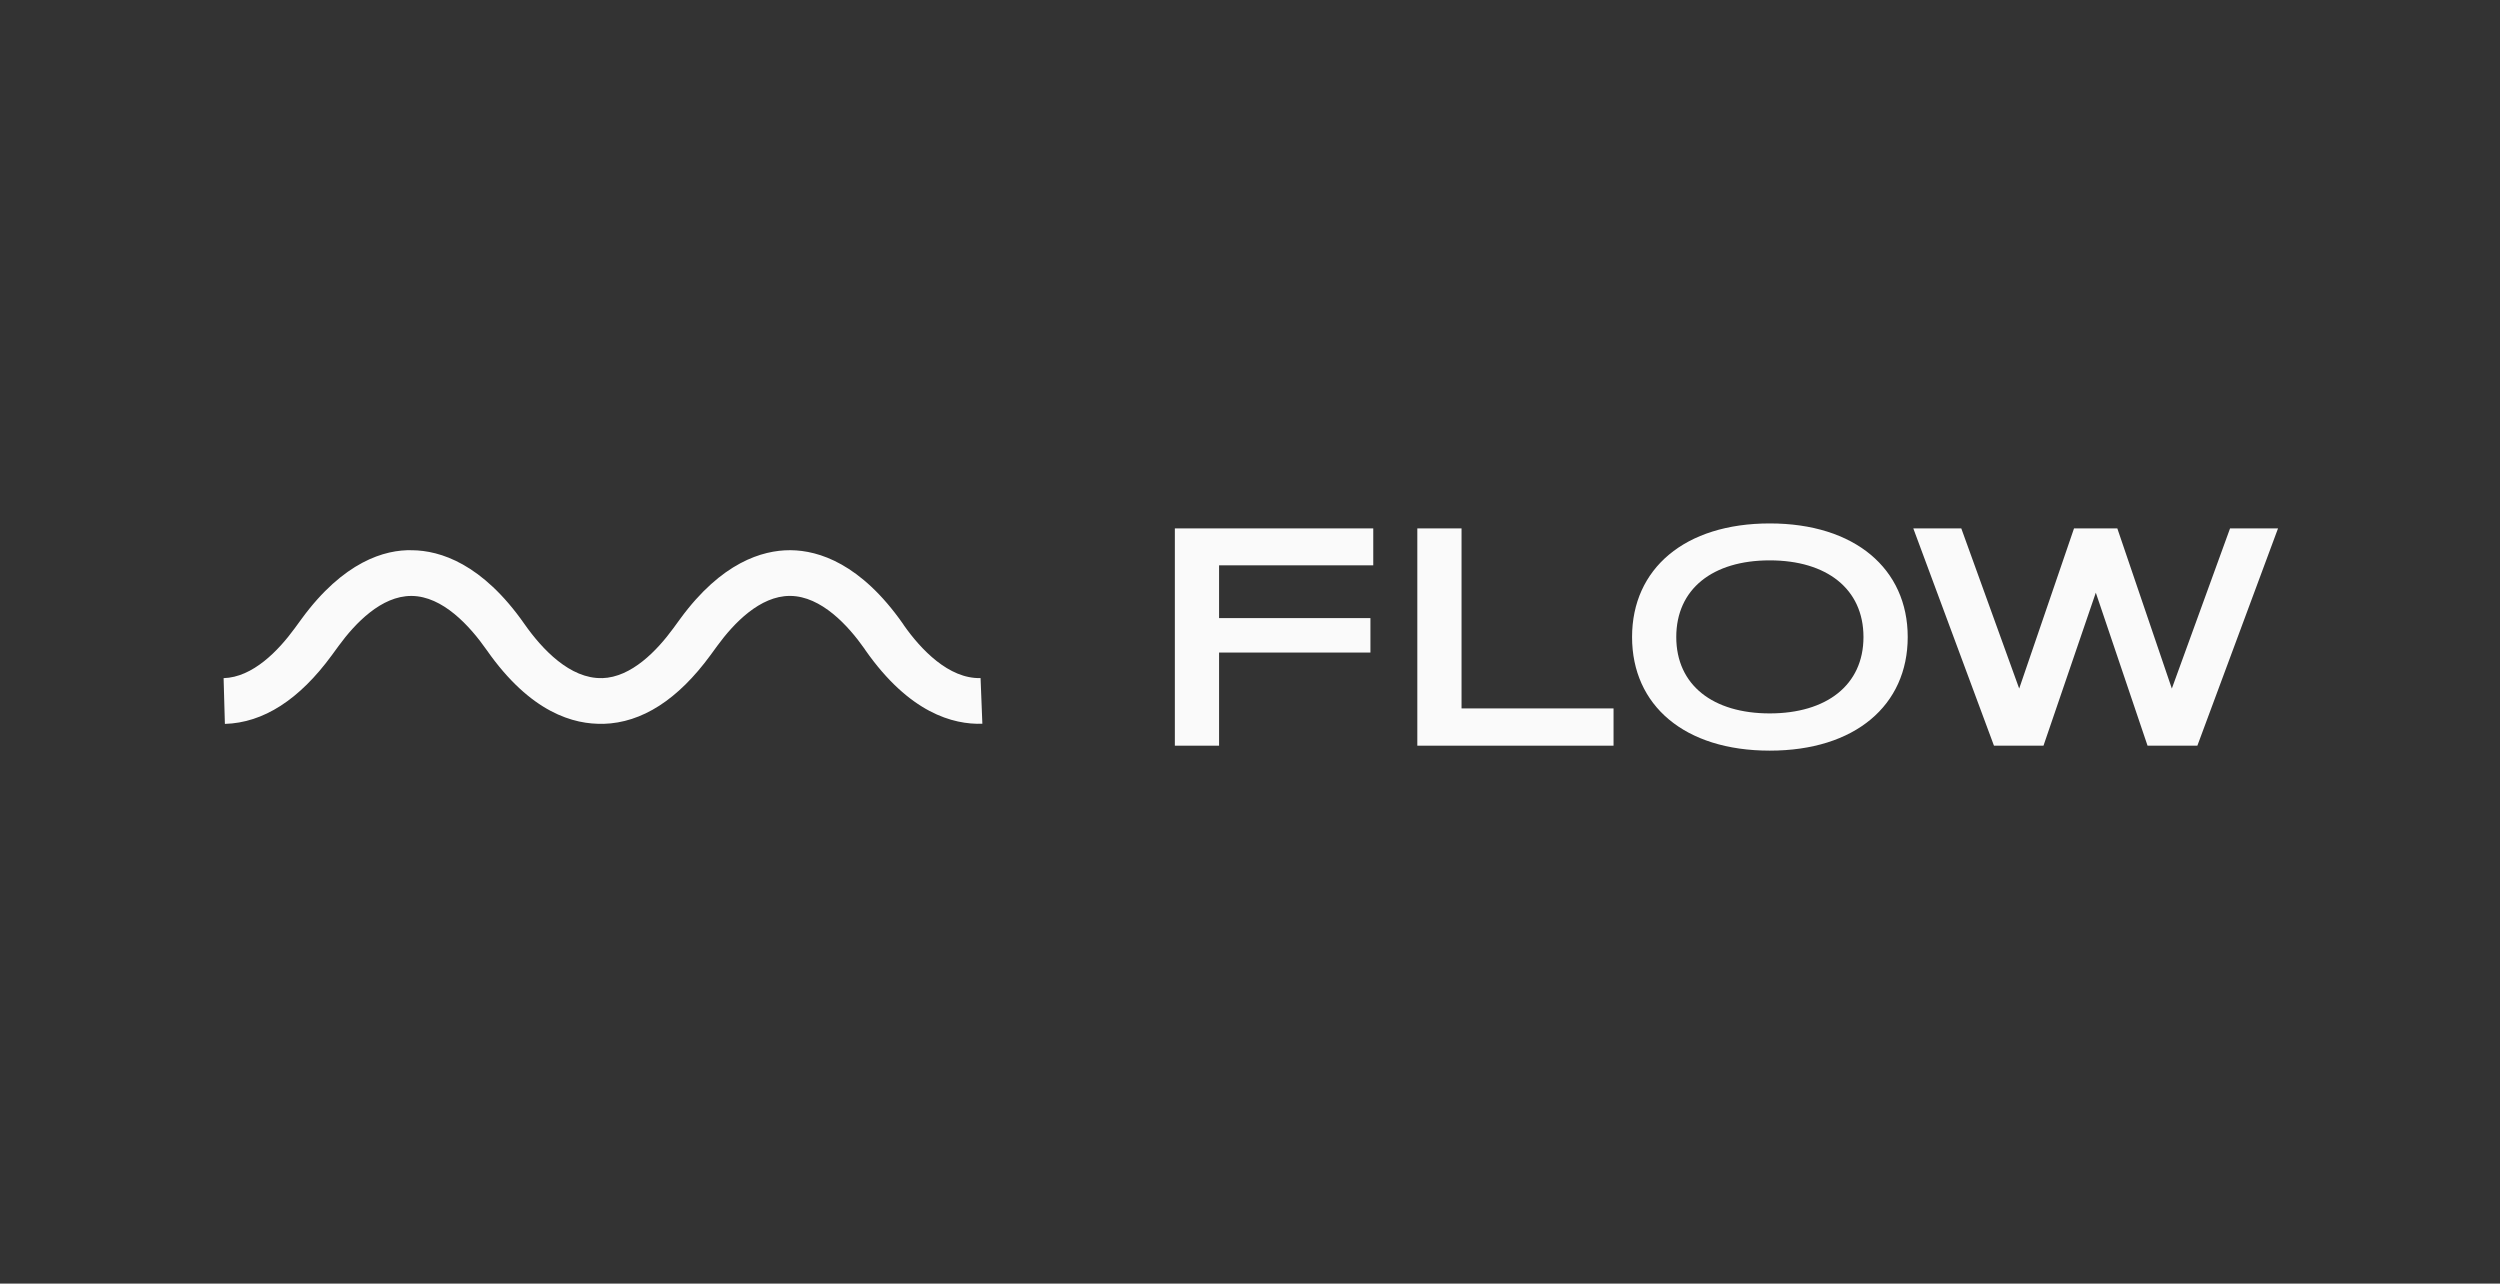 <?xml version="1.0" encoding="UTF-8" standalone="no"?><!DOCTYPE svg PUBLIC "-//W3C//DTD SVG 1.1//EN" "http://www.w3.org/Graphics/SVG/1.1/DTD/svg11.dtd"><svg width="100%" height="100%" viewBox="0 0 968 497" version="1.1" xmlns="http://www.w3.org/2000/svg" xmlns:xlink="http://www.w3.org/1999/xlink" xml:space="preserve" xmlns:serif="http://www.serif.com/" style="fill-rule:evenodd;clip-rule:evenodd;stroke-linejoin:round;stroke-miterlimit:2;"><rect x="0" y="0" width="968" height="497" fill="#333333" stroke="none"/><rect id="FLOW-nutrition" serif:id="FLOW nutrition" x="0.576" y="0.53" width="966.531" height="495.715" style="fill:none;"/><path d="M454.901,204.597l76.824,-0l-0,14.299l-59.701,-0l0,20.433l58.607,-0l-0,13.338l-58.607,-0l0,36.06l-17.123,-0l0,-84.13Z" style="fill:#fafafa;fill-rule:nonzero;"/><path d="M548.788,204.597l17.12,-0l0,69.702l58.856,-0l-0,14.428l-75.976,-0l-0,-84.13Z" style="fill:#fafafa;fill-rule:nonzero;"/><path d="M631.936,246.662c-0,-26.438 20.382,-43.988 53.308,-43.988c32.921,0 53.424,17.55 53.424,43.988c-0,26.438 -20.383,43.987 -53.424,43.987c-33.046,0 -53.308,-17.549 -53.308,-43.987Zm89.6,-0c-0,-18.63 -14.229,-29.688 -36.306,-29.688c-22.072,-0 -36.181,11.058 -36.181,29.688c0,18.629 14.229,29.569 36.181,29.569c21.957,0 36.306,-10.94 36.306,-29.569Z" style="fill:#fafafa;fill-rule:nonzero;"/><path d="M740.835,204.597l18.576,-0l22.42,62.012l21.23,-62.012l16.766,-0l21.109,62.012l22.54,-62.012l18.577,-0l-31.231,84.13l-19.29,-0l-20.03,-59.248l-20.262,59.248l-19.174,-0l-31.231,-84.13Z" style="fill:#fafafa;fill-rule:nonzero;"/><path d="M379.669,262.556c-12.31,0.327 -23.138,-11.128 -29.671,-20.433l-0.348,-0.545c-16.367,-23.386 -32.664,-28.43 -43.453,-28.539l-0.378,0c-10.59,0 -26.44,4.678 -42.459,26.597l-2.655,3.637c-6.313,8.631 -16.207,18.986 -27.533,19.303l-0.099,-0.02c-12.291,0.327 -23.139,-11.118 -30.029,-20.968c-16.358,-23.386 -32.655,-28.43 -43.454,-28.539c-10.55,-0.327 -26.618,4.41 -42.826,26.597l-2.665,3.647c-6.294,8.611 -16.198,18.966 -27.523,19.283l0.497,17.718c14.885,-0.426 28.816,-9.365 41.404,-26.587l2.665,-3.647c6.453,-8.829 16.546,-19.313 28.071,-19.313l0.198,0c11.972,0.119 22.403,11.465 29.065,20.988c16.994,24.298 33.778,28.866 45.193,28.51l0,0.029c14.886,-0.426 28.816,-9.364 41.415,-26.587l2.655,-3.636c6.453,-8.83 16.545,-19.314 28.07,-19.314l0.199,0c11.972,0.119 22.402,11.466 28.707,20.453l0.348,0.535c17.053,24.367 34.006,28.886 45.302,28.509l-0.696,-17.708l0,0.03Z" style="fill:#fafafa;fill-rule:nonzero;"/></svg>